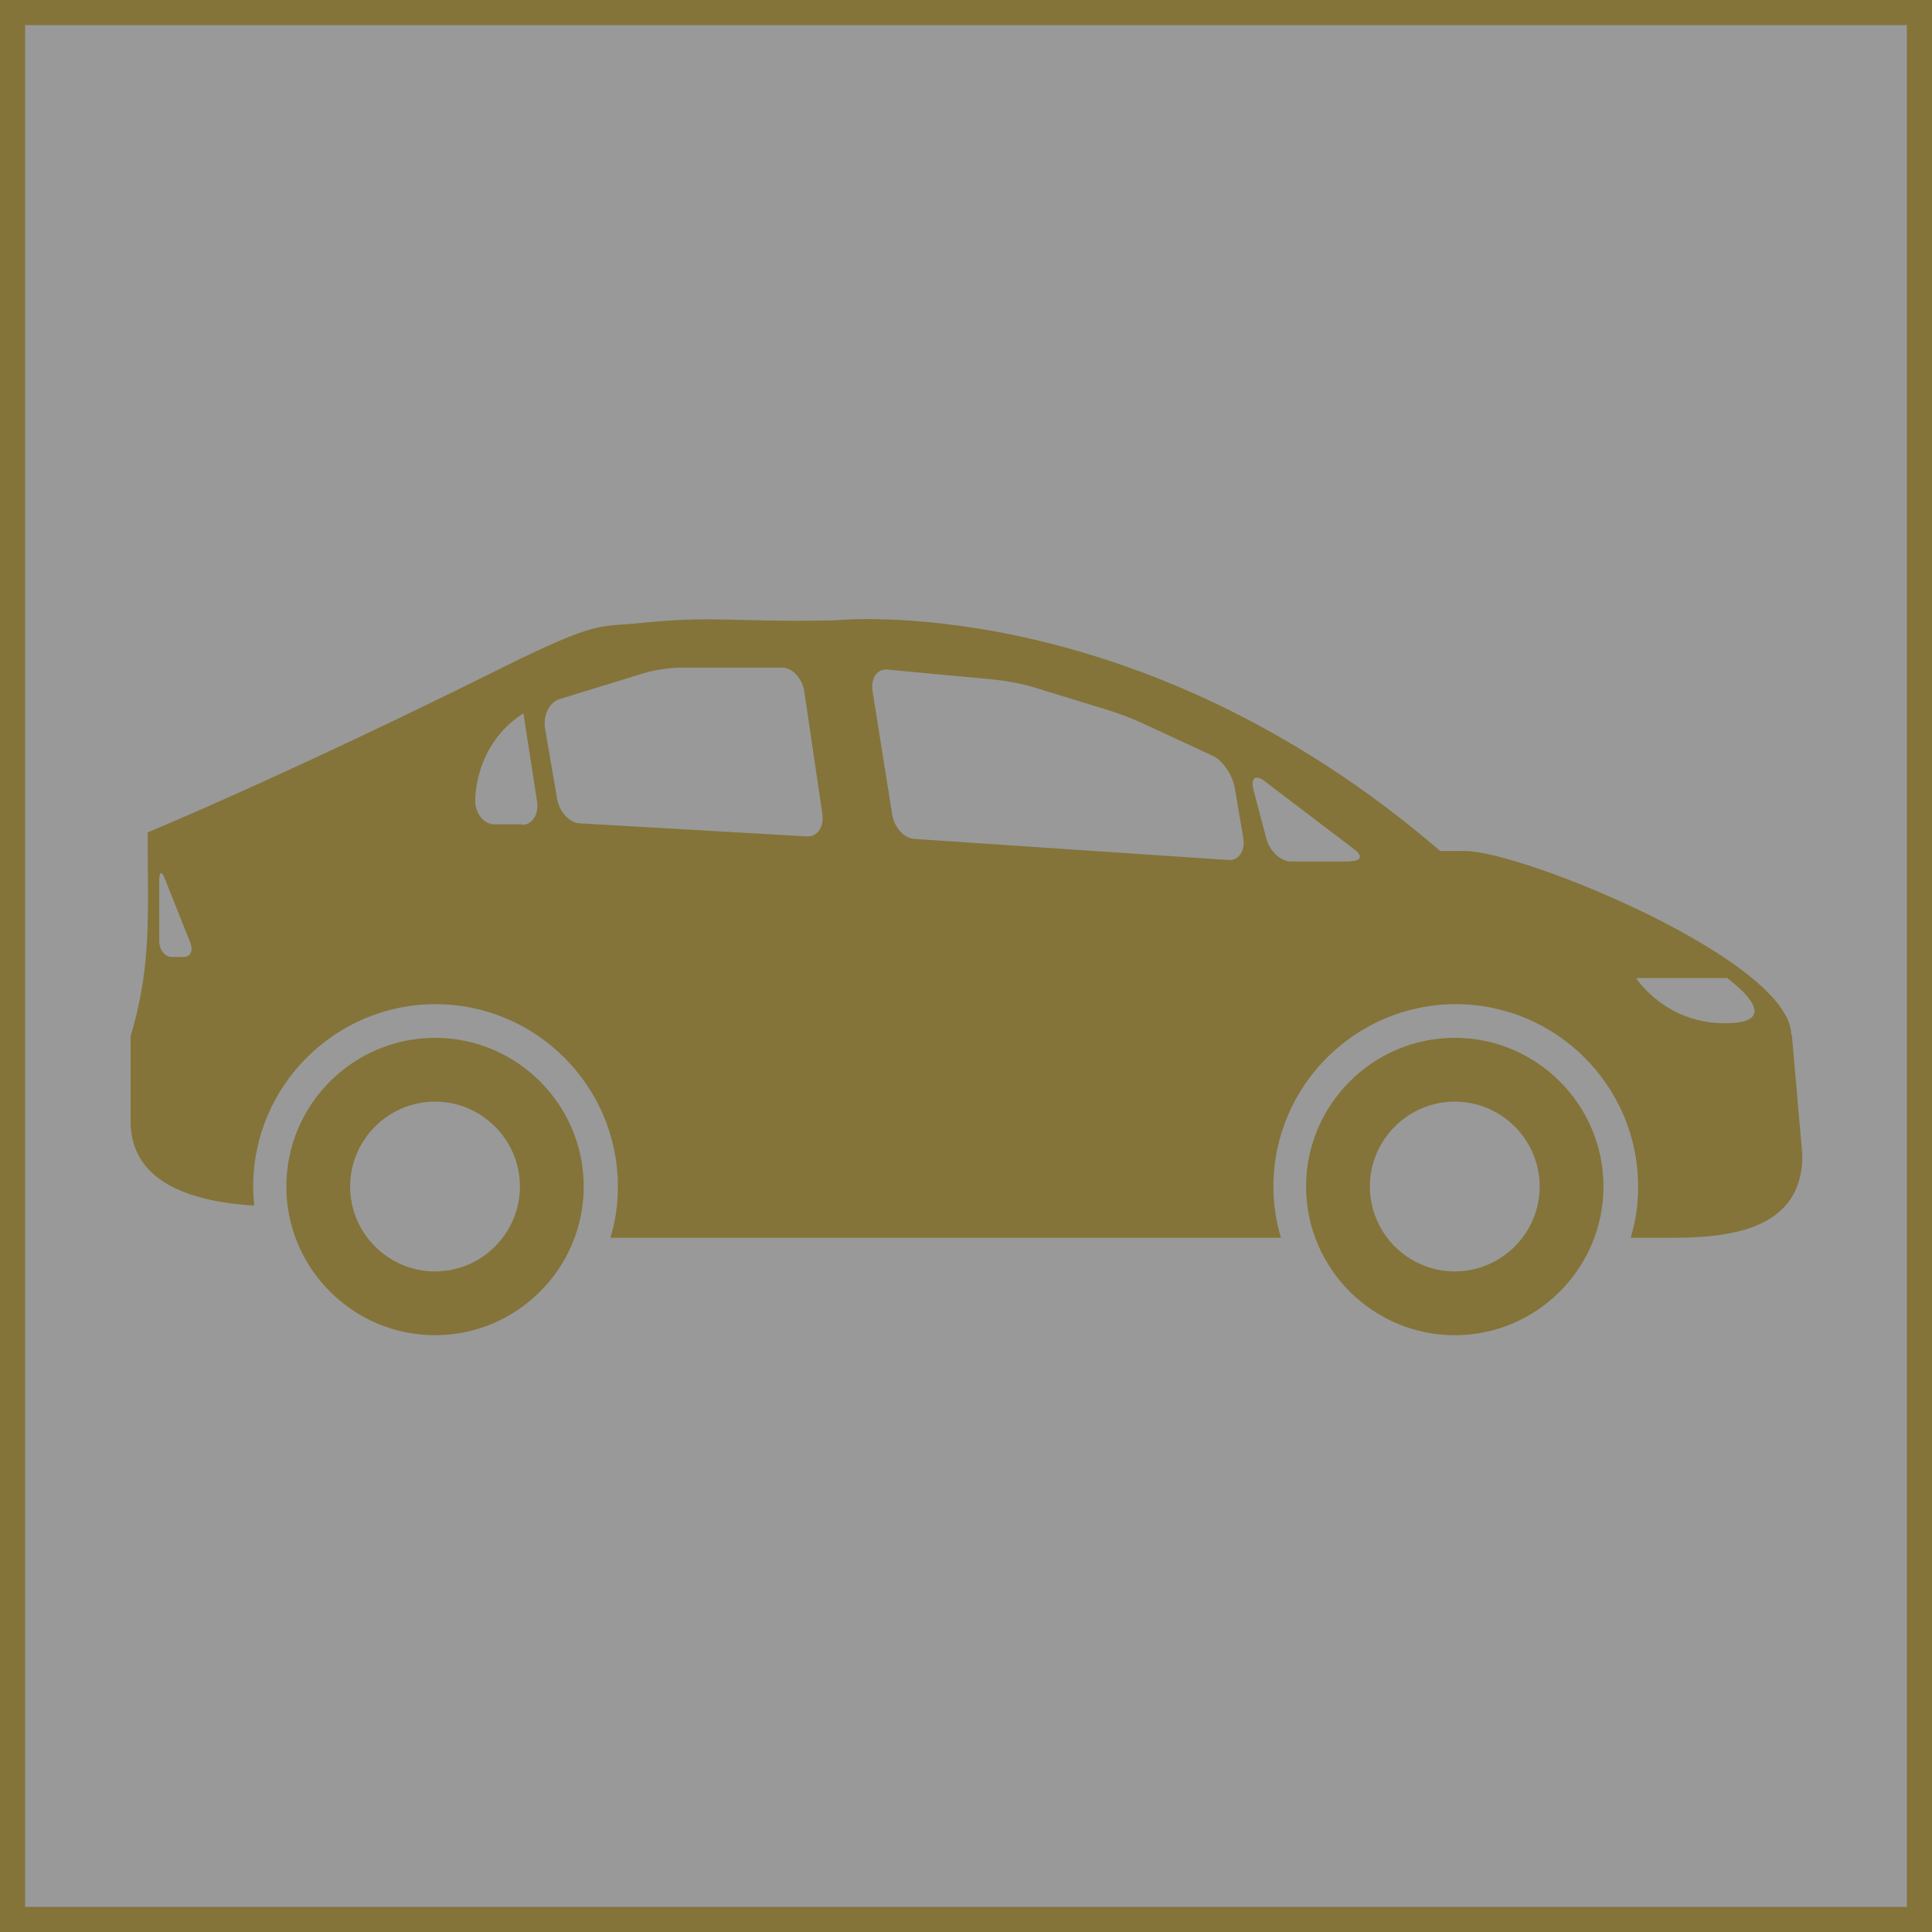 <?xml version="1.0" encoding="UTF-8"?><svg id="_レイヤー_2" xmlns="http://www.w3.org/2000/svg" viewBox="0 0 38.46 38.46"><rect x="0" y="0" width="38.46" height="38.46" fill="#333333" stroke="none"/><defs><style>.cls-1{fill:#847439;}.cls-2{fill:#fff;opacity:.5;}.cls-3{fill:none;stroke:#847439;stroke-miterlimit:10;stroke-width:.5px;}</style></defs><g id="_レイヤー_1-2"><g><g><rect class="cls-2" x=".25" y=".25" width="37.96" height="37.96"/><rect class="cls-3" x=".25" y=".25" width="37.96" height="37.96"/></g><g><path class="cls-1" d="m28.96,20.66c-1.63,0-2.96,1.33-2.96,2.96s1.33,2.96,2.96,2.96,2.96-1.33,2.96-2.96-1.33-2.96-2.96-2.96Zm0,4.65c-.93,0-1.69-.76-1.69-1.69s.76-1.69,1.69-1.69,1.69.76,1.69,1.69-.76,1.69-1.69,1.69Z"/><path class="cls-1" d="m8.66,20.66c-1.63,0-2.96,1.33-2.96,2.96s1.33,2.96,2.96,2.96,2.96-1.33,2.96-2.96-1.33-2.96-2.96-2.96Zm0,4.65c-.93,0-1.69-.76-1.69-1.69s.76-1.69,1.69-1.69,1.69.76,1.69,1.69-.76,1.69-1.69,1.69Z"/><path class="cls-1" d="m35.66,20.61c0-1.48-5.35-3.67-6.5-3.67h-.49c-6.09-5.24-12.06-4.59-12.06-4.59-2.03.04-2.36-.1-3.83.05-.88.09-.84-.07-2.8.9-4.3,2.14-7.04,3.27-7.04,3.27,0,1.69.08,2.64-.34,4.06v1.69c0,1.29,1.35,1.61,2.46,1.68-.01-.12-.02-.25-.02-.38,0-2,1.63-3.63,3.63-3.63s3.63,1.63,3.63,3.63c0,.36-.05.7-.15,1.02h13.35c-.1-.33-.15-.67-.15-1.02,0-2,1.63-3.63,3.63-3.63s3.63,1.63,3.63,3.63c0,.36-.05.7-.15,1.02h.83c1.15,0,2.59-.16,2.59-1.64l-.21-2.4Zm-31.99-1.56h-.25c-.14,0-.25-.14-.25-.32v-1.21c0-.17.05-.19.11-.03l.51,1.28c.06.16,0,.28-.13.28Zm6.72-2.64h-.55c-.2,0-.38-.21-.38-.47,0,0-.03-1.11.96-1.74l.27,1.75c.04.26-.09.47-.3.47Zm5.67.24l-4.52-.26c-.2-.01-.41-.23-.45-.49l-.24-1.4c-.04-.26.08-.51.28-.58l1.69-.52c.2-.06.53-.11.73-.11h2.02c.2,0,.4.21.44.47l.36,2.44c.04.26-.1.46-.3.45Zm8.4.47l-6.26-.42c-.2-.01-.4-.23-.44-.49l-.39-2.45c-.04-.26.09-.45.3-.43l2.14.2c.2.02.53.08.73.14l1.5.46c.2.06.52.18.71.27l1.4.65c.19.09.38.37.43.63l.17,1c.04.26-.09.45-.29.44Zm2.43.03h-1.19c-.2,0-.42-.2-.49-.45l-.25-.95c-.07-.25.02-.34.2-.21l1.79,1.36c.18.13.15.24-.05.24Zm7.49,3.22c-1.23.02-1.81-.9-1.81-.9h1.81s1.23.88,0,.9Z"/></g></g></g></svg>